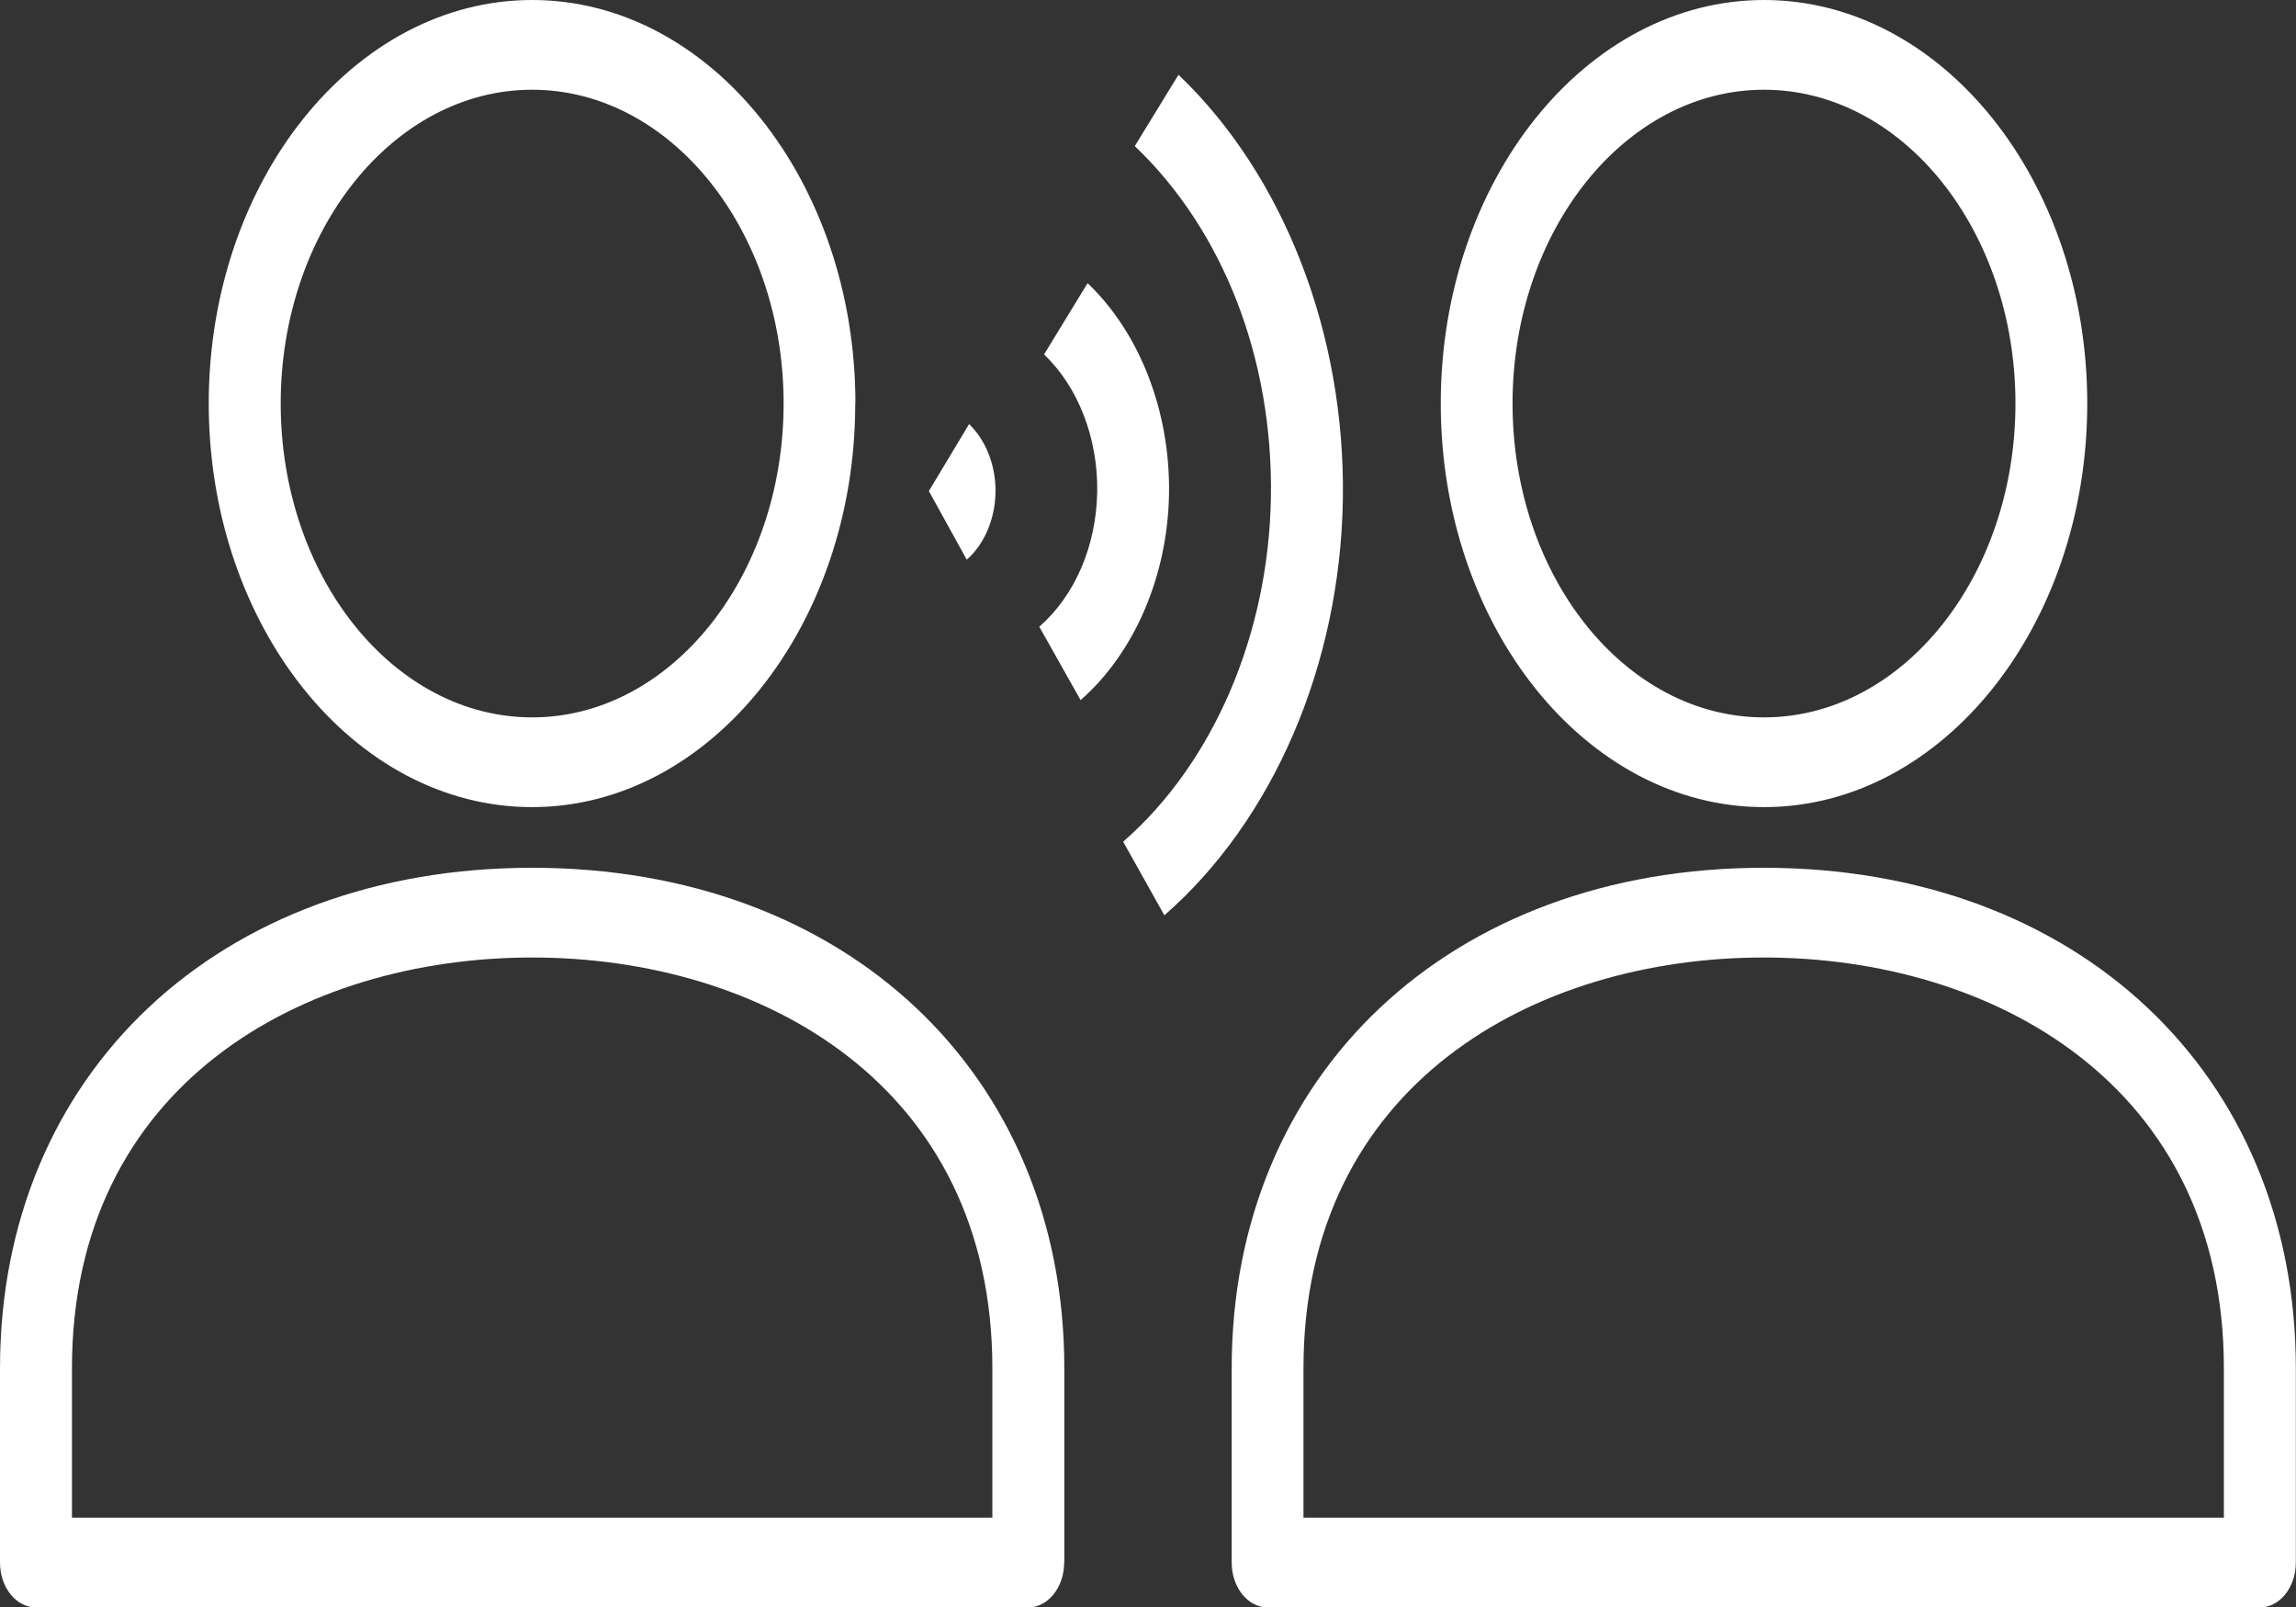 <?xml version="1.0" encoding="UTF-8"?>
<svg id="Layer_1" data-name="Layer 1" xmlns="http://www.w3.org/2000/svg" viewBox="0 0 138.15 96.73">
  <rect x="0" y="0" width="138.15" height="96.73" fill="#333333" stroke="none"/>
  <defs>
    <style>
      .cls-1 {
        fill: #fff;
        stroke-width: 0px;
      }
    </style>
  </defs>
  <path class="cls-1" d="m67.58,50.65l2.48,4.43c6.56-5.73,10.58-15.08,10.74-25.02.16-9.93-3.53-19.49-9.89-25.56l-2.63,4.29c5.34,5.1,8.33,12.82,8.19,21.16-.14,8.22-3.46,15.97-8.9,20.71Z"/>
  <path class="cls-1" d="m62.53,37.71l2.49,4.42c3.25-2.85,5.24-7.49,5.32-12.41.08-4.94-1.75-9.68-4.9-12.68l-2.62,4.29c2.06,1.96,3.25,5.05,3.2,8.27-.06,3.26-1.33,6.22-3.48,8.11Z"/>
  <path class="cls-1" d="m59.9,29.64c.03-1.6-.57-3.14-1.59-4.12l-2.42,4.03,2.28,4.13c1.06-.93,1.7-2.44,1.73-4.04Z"/>
  <path class="cls-1" d="m51.47,24.28C51.47,10.89,42.74,0,32.02,0S12.56,10.89,12.56,24.28s8.73,24.29,19.45,24.29,19.45-10.9,19.45-24.29Zm-34.58,0c0-10.41,6.79-18.88,15.13-18.88s15.13,8.47,15.13,18.88-6.79,18.89-15.13,18.89-15.13-8.47-15.13-18.89Z"/>
  <path class="cls-1" d="m64.04,94.03v-11.69c0-17.74-13.17-30.12-32.02-30.12S0,64.61,0,82.34v11.69c0,1.49.97,2.7,2.16,2.7h59.71c1.19,0,2.16-1.21,2.16-2.7Zm-4.33-2.7H4.33v-8.99c0-17.08,13.91-24.72,27.69-24.72s27.69,7.65,27.69,24.72v8.99Z"/>
  <path class="cls-1" d="m125.59,24.28c0-13.39-8.73-24.28-19.45-24.28s-19.45,10.89-19.45,24.28,8.73,24.29,19.45,24.29,19.45-10.9,19.45-24.29Zm-34.58,0c0-10.41,6.79-18.88,15.13-18.88s15.13,8.47,15.13,18.88-6.79,18.89-15.13,18.89-15.13-8.47-15.13-18.89Z"/>
  <path class="cls-1" d="m106.13,52.22c-18.85,0-32.02,12.39-32.02,30.12v11.69c0,1.49.97,2.7,2.16,2.7h59.71c1.19,0,2.16-1.21,2.16-2.7v-11.69c0-17.74-13.17-30.12-32.02-30.12Zm27.69,39.11h-55.39v-8.99c0-17.08,13.91-24.72,27.69-24.72s27.69,7.65,27.69,24.72v8.99Z"/>
</svg>